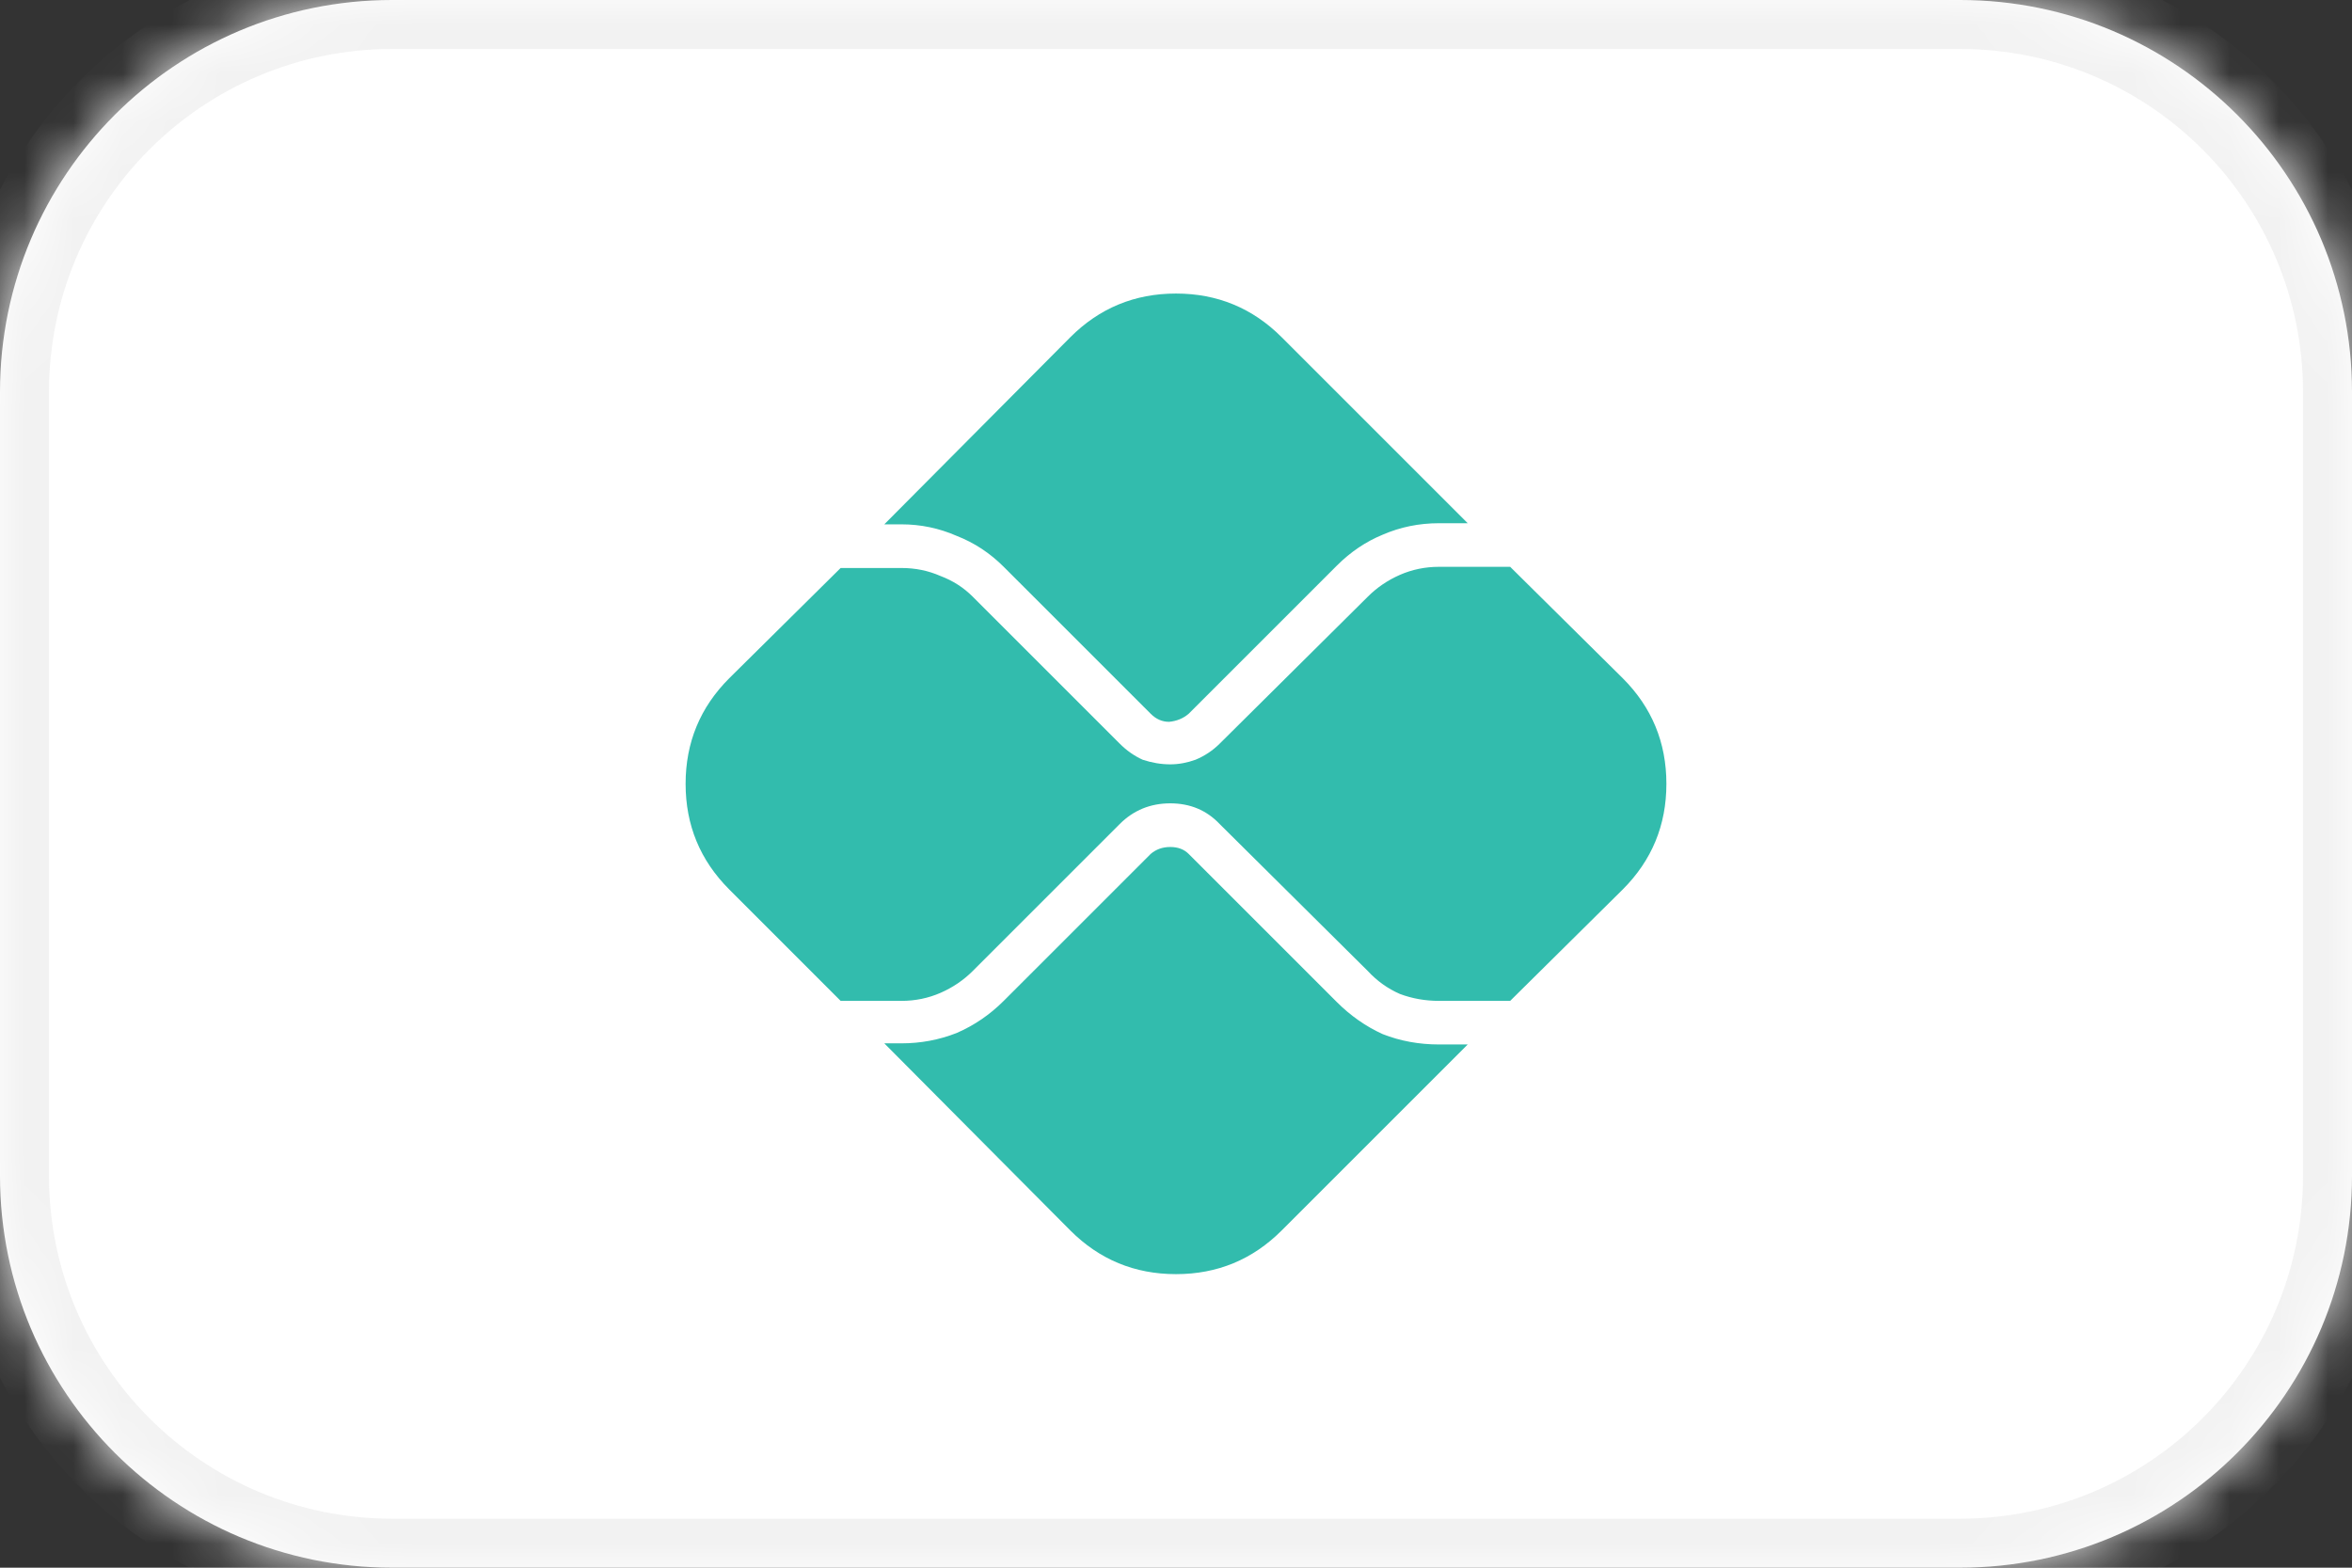 <svg width="48" height="32" viewBox="0 0 48 32" fill="none" xmlns="http://www.w3.org/2000/svg">
<rect x="0" y="0" width="48" height="32" fill="#333333" stroke="none"/>
<g clip-path="url(#clip0_34_1149)">
<path d="M0 8C0 3.582 3.582 0 8 0H40C44.418 0 48 3.582 48 8V24C48 28.418 44.418 32 40 32H8C3.582 32 0 28.418 0 24V8Z" fill="white"/>
<mask id="mask0_34_1149" style="mask-type:luminance" maskUnits="userSpaceOnUse" x="0" y="0" width="48" height="32">
<path d="M0 8C0 3.582 3.582 0 8 0H40C44.418 0 48 3.582 48 8V24C48 28.418 44.418 32 40 32H8C3.582 32 0 28.418 0 24V8Z" fill="white"/>
</mask>
<g mask="url(#mask0_34_1149)">
<path d="M8 1H40V-1H8V1ZM47 8V24H49V8H47ZM40 31H8V33H40V31ZM1 24V8H-1V24H1ZM8 31C4.134 31 1 27.866 1 24H-1C-1 28.971 3.029 33 8 33V31ZM47 24C47 27.866 43.866 31 40 31V33C44.971 33 49 28.971 49 24H47ZM40 1C43.866 1 47 4.134 47 8H49C49 3.029 44.971 -1 40 -1V1ZM8 -1C3.029 -1 -1 3.029 -1 8H1C1 4.134 4.134 1 8 1V-1Z" fill="#F2F2F2"/>
</g>
<path d="M18.398 21.297C18.789 21.297 19.164 21.227 19.523 21.086C19.883 20.93 20.203 20.711 20.484 20.43L23.484 17.43C23.594 17.336 23.727 17.289 23.883 17.289C24.039 17.289 24.164 17.336 24.258 17.43L27.281 20.453C27.562 20.734 27.875 20.953 28.219 21.109C28.578 21.25 28.961 21.32 29.367 21.32H29.953L26.156 25.117C25.562 25.711 24.844 26.008 24 26.008C23.156 26.008 22.438 25.711 21.844 25.117L18.047 21.297H18.398ZM29.367 10.68C28.961 10.68 28.578 10.758 28.219 10.914C27.875 11.055 27.562 11.266 27.281 11.547L24.258 14.57C24.148 14.664 24.016 14.719 23.859 14.734C23.719 14.734 23.594 14.68 23.484 14.57L20.484 11.57C20.203 11.289 19.883 11.078 19.523 10.938C19.164 10.781 18.789 10.703 18.398 10.703H18.047L21.844 6.883C22.438 6.289 23.156 5.992 24 5.992C24.844 5.992 25.562 6.289 26.156 6.883L29.953 10.68H29.344H29.367ZM14.883 13.844L17.156 11.594H18.398C18.68 11.594 18.945 11.648 19.195 11.758C19.445 11.852 19.664 11.992 19.852 12.18L22.852 15.18C22.992 15.32 23.148 15.43 23.32 15.508C23.508 15.57 23.695 15.602 23.883 15.602C24.055 15.602 24.227 15.57 24.398 15.508C24.586 15.43 24.75 15.32 24.891 15.18L27.914 12.18C28.102 11.992 28.32 11.844 28.57 11.734C28.82 11.625 29.086 11.57 29.367 11.57H30.82L33.117 13.844C33.711 14.438 34.008 15.156 34.008 16C34.008 16.844 33.711 17.562 33.117 18.156L30.82 20.43H29.367C29.086 20.43 28.82 20.383 28.57 20.289C28.32 20.18 28.102 20.023 27.914 19.82L24.891 16.82C24.625 16.539 24.289 16.398 23.883 16.398C23.477 16.398 23.133 16.539 22.852 16.82L19.852 19.82C19.664 20.008 19.445 20.156 19.195 20.266C18.945 20.375 18.68 20.43 18.398 20.43H17.156L14.883 18.156C14.289 17.562 13.992 16.844 13.992 16C13.992 15.156 14.289 14.438 14.883 13.844Z" fill="#32BCAD"/>
</g>
<defs>
<clipPath id="clip0_34_1149">
<rect width="48" height="32" fill="white"/>
</clipPath>
</defs>
</svg>
